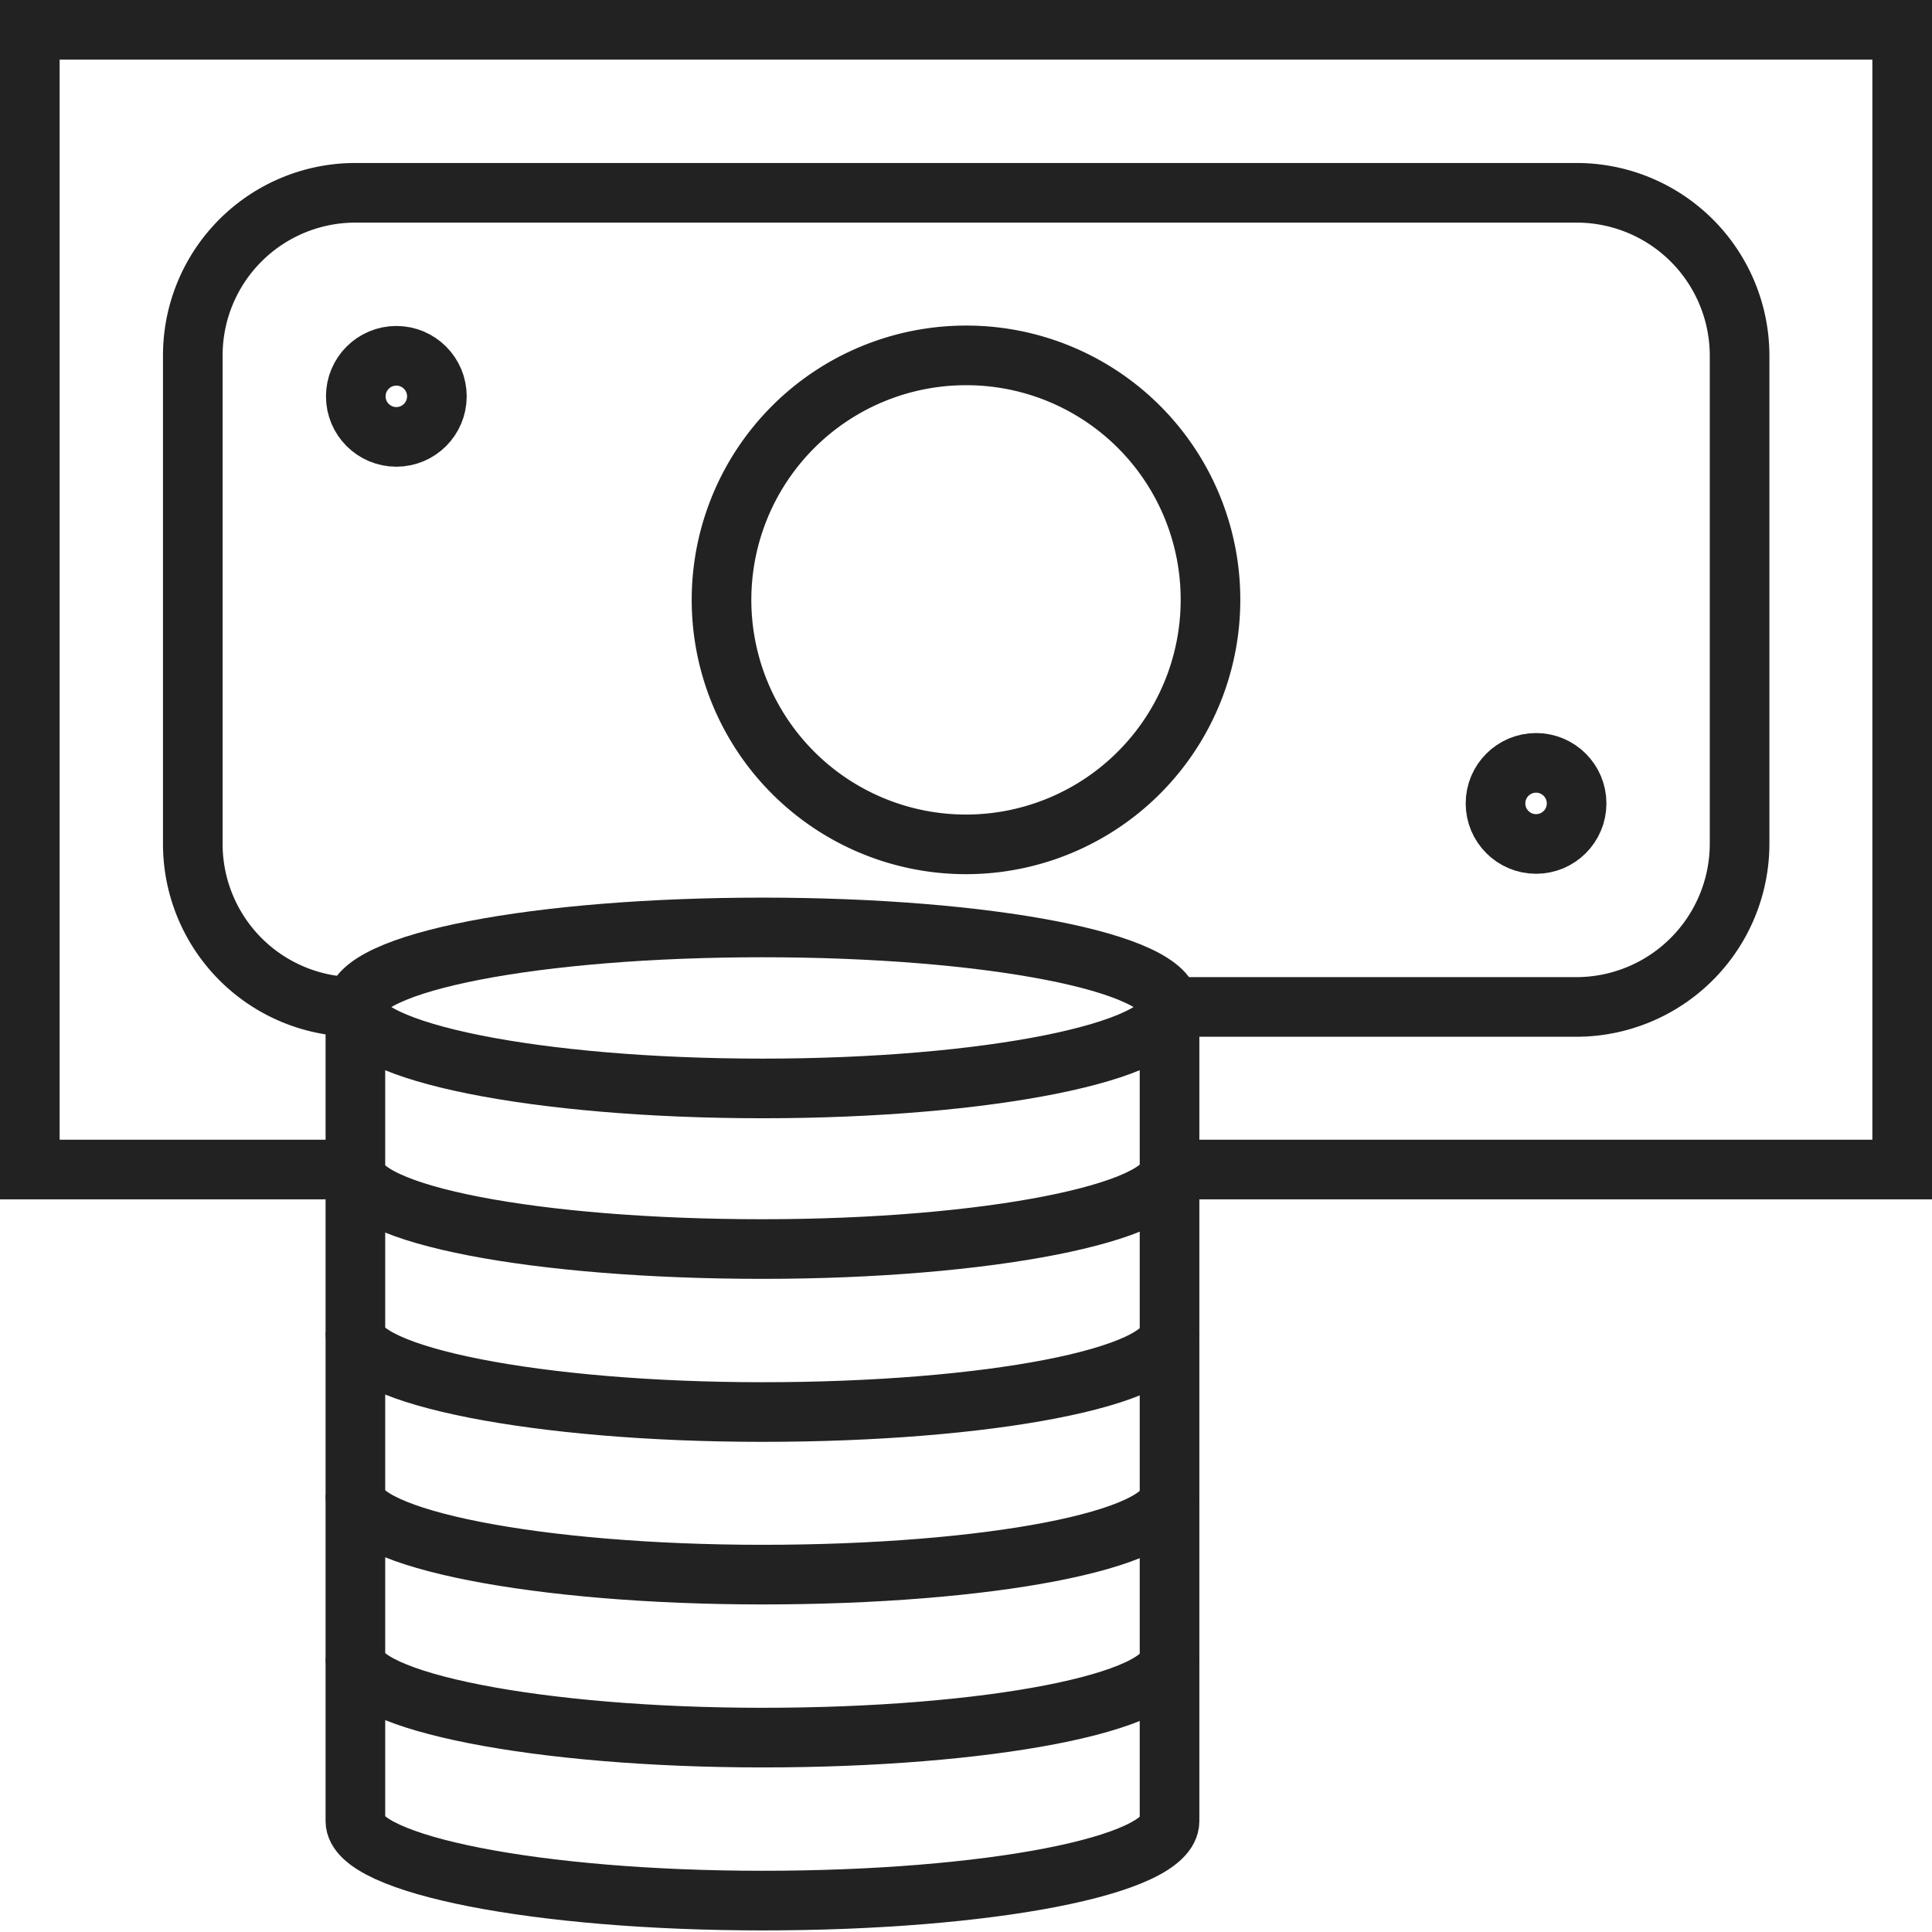 <svg xmlns="http://www.w3.org/2000/svg" width="48.6" height="48.6" viewBox="0 0 48.6 48.6"><title>conti-correnti_NO-ombra</title><g id="Layer_2" data-name="Layer 2"><g id="icona_outline" data-name="icona outline"><path d="M29.42,25.33c0,1.13-4.58,2.05-10.24,2.05S8.94,26.46,8.94,25.33s4.59-2,10.24-2S29.42,24.2,29.42,25.33Z" fill="none" stroke="#222" stroke-miterlimit="10" stroke-width="1.5"/><path d="M8.94,25.33v4.09c0,1.14,4.59,2,10.24,2s10.24-.91,10.24-2V25.33" fill="none" stroke="#222" stroke-miterlimit="10" stroke-width="1.5"/><path d="M29.42,29.42v4.1c0,1.13-4.58,2-10.24,2s-10.24-.92-10.24-2v-4.1" fill="none" stroke="#222" stroke-miterlimit="10" stroke-width="1.5"/><path d="M29.42,33.52v4.09c0,1.14-4.58,2-10.24,2s-10.24-.91-10.24-2V33.52" fill="none" stroke="#222" stroke-miterlimit="10" stroke-width="1.5"/><path d="M29.42,37.61v4.1c0,1.13-4.58,2-10.24,2s-10.24-.92-10.24-2v-4.1" fill="none" stroke="#222" stroke-miterlimit="10" stroke-width="1.5"/><path d="M29.42,41.71v4.1c0,1.13-4.58,2-10.24,2s-10.24-.91-10.24-2v-4.1" fill="none" stroke="#222" stroke-miterlimit="10" stroke-width="1.5"/><polyline points="8.94 29.42 0.75 29.42 0.75 0.75 47.85 0.75 47.85 29.42 29.42 29.42" fill="none" stroke="#222" stroke-miterlimit="10" stroke-width="1.5"/><path d="M30.45,15.09A6.15,6.15,0,1,1,24.3,8.94,6.14,6.14,0,0,1,30.45,15.09Z" fill="none" stroke="#222" stroke-miterlimit="10" stroke-width="1.5"/><circle cx="9.97" cy="9.97" r="1.02" fill="none" stroke="#222" stroke-miterlimit="10" stroke-width="1.5"/><circle cx="38.64" cy="20.21" r="1.02" fill="none" stroke="#222" stroke-miterlimit="10" stroke-width="1.5"/><path d="M8.94,25.33a4.1,4.1,0,0,1-4.09-4.1V8.94A4.09,4.09,0,0,1,8.94,4.85H39.66a4.1,4.1,0,0,1,4.1,4.09V21.23a4.11,4.11,0,0,1-4.1,4.1H29.42" fill="none" stroke="#222" stroke-miterlimit="10" stroke-width="1.5"/></g></g></svg>